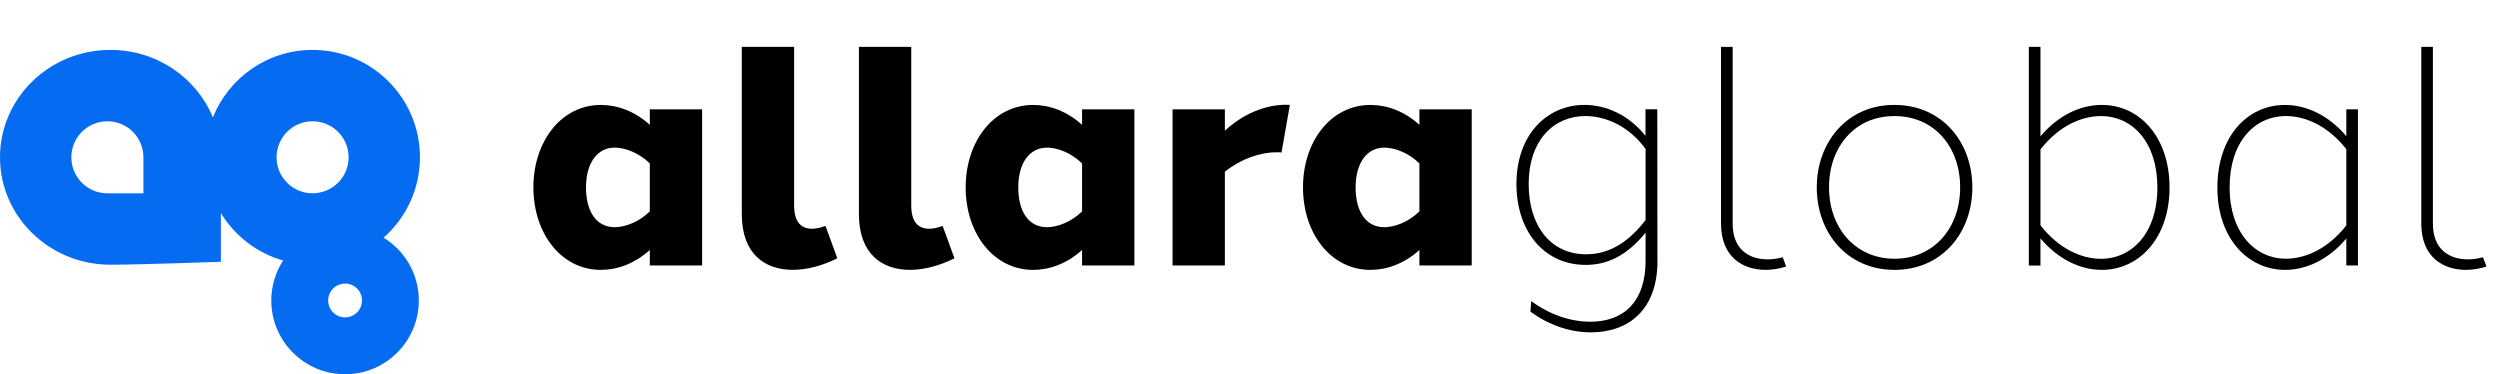 <?xml version="1.0" encoding="UTF-8"?>
<svg id="Layer_1" data-name="Layer 1" xmlns="http://www.w3.org/2000/svg" viewBox="0 0 832.41 124.62">
  <defs>
    <style>
      .cls-1 {
        fill: #056bf1;
      }
    </style>
  </defs>
  <g id="Landscape">
    <g>
      <g>
        <path d="m233.78,88.4h-17.42v-5.16c-5.09,4.59-10.86,6.62-16.3,6.62-13.21,0-22.46-12.17-22.46-27.46s9.26-27.46,22.46-27.46c5.44,0,11.21,2.03,16.3,6.62v-5.16h17.42v52Zm-17.42-18.01v-15.98c-3.59-3.51-8.17-5.25-11.7-5.26-5.84.01-9.54,5.18-9.54,13.25s3.47,13.24,9.54,13.25c3.54-.01,8.12-1.75,11.7-5.26Z"/>
        <path d="m264.42,68.43c0,5.5,2.34,7.75,6.01,7.73,1.29,0,2.77-.33,4.43-.94l3.94,10.78c-4.87,2.44-10.08,3.85-14.82,3.85-9.31,0-16.99-5.28-16.99-18.55V15.6h17.42v52.84Z"/>
        <path d="m303.42,68.43c0,5.5,2.34,7.75,6.01,7.73,1.29,0,2.77-.33,4.43-.94l3.94,10.78c-4.87,2.44-10.08,3.85-14.82,3.85-9.31,0-16.99-5.28-16.99-18.55V15.6h17.42v52.84Z"/>
        <path d="m377.71,88.4h-17.42v-5.16c-5.09,4.59-10.86,6.62-16.3,6.62-13.21,0-22.46-12.17-22.46-27.46s9.26-27.46,22.46-27.46c5.44,0,11.21,2.03,16.3,6.62v-5.16h17.42v52Zm-17.42-18.01v-15.98c-3.59-3.51-8.17-5.25-11.7-5.26-5.84.01-9.54,5.18-9.54,13.25s3.46,13.24,9.54,13.25c3.54-.01,8.12-1.75,11.7-5.26Z"/>
        <path d="m429.49,34.91l-2.79,15.85c-.53-.05-1.08-.07-1.65-.05-5.57,0-11.86,2.2-17.21,6.45v31.24h-17.42v-52h17.42v7.15c6.03-5.71,13.64-8.67,20.26-8.67.47,0,.93.01,1.39.04Z"/>
        <path d="m490.03,88.4h-17.42v-5.16c-5.09,4.59-10.86,6.62-16.3,6.62-13.21,0-22.46-12.17-22.46-27.46s9.26-27.46,22.46-27.46c5.44,0,11.21,2.03,16.3,6.62v-5.16h17.42v52Zm-17.42-18.01v-15.98c-3.59-3.51-8.17-5.25-11.7-5.26-5.84.01-9.54,5.18-9.54,13.25s3.46,13.24,9.54,13.25c3.54-.01,8.12-1.75,11.7-5.26Z"/>
        <path d="m551.88,86.86c.01,16.41-9.76,23.8-22.14,23.8-6.72,0-13.77-2.22-20.17-6.91l.29-3.49c6.35,4.69,13.33,6.86,19.68,6.86,10.9,0,18.38-6.45,18.38-20.29v-9.35c-6.46,7.88-13.01,10.85-20.43,10.72-13.88-.3-22.57-11.73-22.57-26.93,0-16.51,10.25-26.34,22.64-26.34,7.18,0,14.7,3.27,20.33,10.3v-8.84s3.93,0,3.93,0l.04,50.46Zm-23.74-2.2c6.32,0,13.09-2.67,19.78-11.4v-23.67c-5.31-7.32-12.96-10.95-20.07-10.95-10.33,0-18.85,7.86-18.85,22.71,0,13.59,7.1,23.31,19.14,23.32h0Z"/>
        <path d="m576.91,74.43c0,8.71,5.54,11.95,11.72,11.92,1.66,0,3.31-.25,4.95-.7l1.16,3.1c-2.19.7-4.5,1.09-6.75,1.1-7.76.04-14.95-4.31-14.95-15.42V15.6h3.87v58.83Z"/>
        <path d="m656.72,62.4c0,15.18-10.19,27.46-25.9,27.46s-25.9-12.27-25.9-27.46,10.3-27.56,25.9-27.46c15.71,0,25.9,12.27,25.9,27.46Zm-25.9-23.75c-13.23-.07-21.85,10.3-21.82,23.75,0,13.38,8.66,23.75,21.83,23.75s21.83-10.34,21.83-23.75-8.55-23.75-21.83-23.75h0Z"/>
        <path d="m722.38,62.4c-.01,16.93-10.17,27.46-22.55,27.46-7.15,0-14.56-3.51-20.43-10.5v9.05h-3.87V15.6h3.87v29.8c5.86-6.95,13.21-10.46,20.36-10.46,12.6-.07,22.61,10.67,22.62,27.46Zm-4.05,0c0-14.92-8.17-23.75-18.8-23.75-6.49,0-14.02,3.28-20.13,11.11v25.25c6.01,7.73,13.56,11.16,20.13,11.16,10.27,0,18.8-8.48,18.8-23.75Z"/>
        <path d="m785.11,88.4h-3.87v-8.99c-6.2,7.36-13.72,10.45-20.39,10.45-12.14,0-22.54-10.24-22.54-27.38s10.04-27.6,22.61-27.53c6.8,0,14.32,3.27,20.32,10.4v-8.94h3.87v52Zm-3.87-13.34v-25.38c-6.02-7.72-13.56-11.04-20.09-11.04-10.6,0-18.77,8.74-18.77,23.75s8.38,23.75,18.77,23.75c6.89,0,14.37-3.73,20.09-11.09Z"/>
        <path d="m810.07,74.43c0,8.71,5.54,11.95,11.72,11.92,1.66,0,3.31-.25,4.95-.7l1.16,3.1c-2.19.7-4.5,1.09-6.75,1.1-7.76.04-14.95-4.31-14.95-15.42V15.6h3.87v58.83Z"/>
      </g>
      <path class="cls-1" d="m127.73,79.14c7.41-6.55,12.1-16.1,12.1-26.76,0-19.75-16.01-35.76-35.76-35.76-15.05,0-27.9,9.3-33.18,22.46-5.43-13.16-18.65-22.46-34.12-22.46C16.46,16.62,0,32.63,0,52.38s16.46,35.76,36.77,35.76c10.16,0,36.77-.98,36.77-.98v-16.22c4.63,7.59,11.98,13.32,20.73,15.8-2.48,3.84-3.94,8.4-3.94,13.31,0,13.57,11,24.56,24.56,24.56s24.56-11,24.56-24.56c0-8.86-4.7-16.59-11.73-20.92Zm-79.98-14.77h-11.99c-6.62,0-12-5.37-12-12s5.37-11.99,12-11.99,11.99,5.37,11.99,11.99v12Zm56.32-23.99c6.62,0,12,5.37,12,11.99s-5.37,11.99-12,11.99-11.99-5.37-11.99-11.99,5.37-11.99,11.99-11.99Zm10.83,65.3c-3.11,0-5.63-2.52-5.63-5.63s2.52-5.63,5.63-5.63,5.63,2.52,5.63,5.63-2.52,5.63-5.63,5.63Z"/>
    </g>
  </g>
</svg>